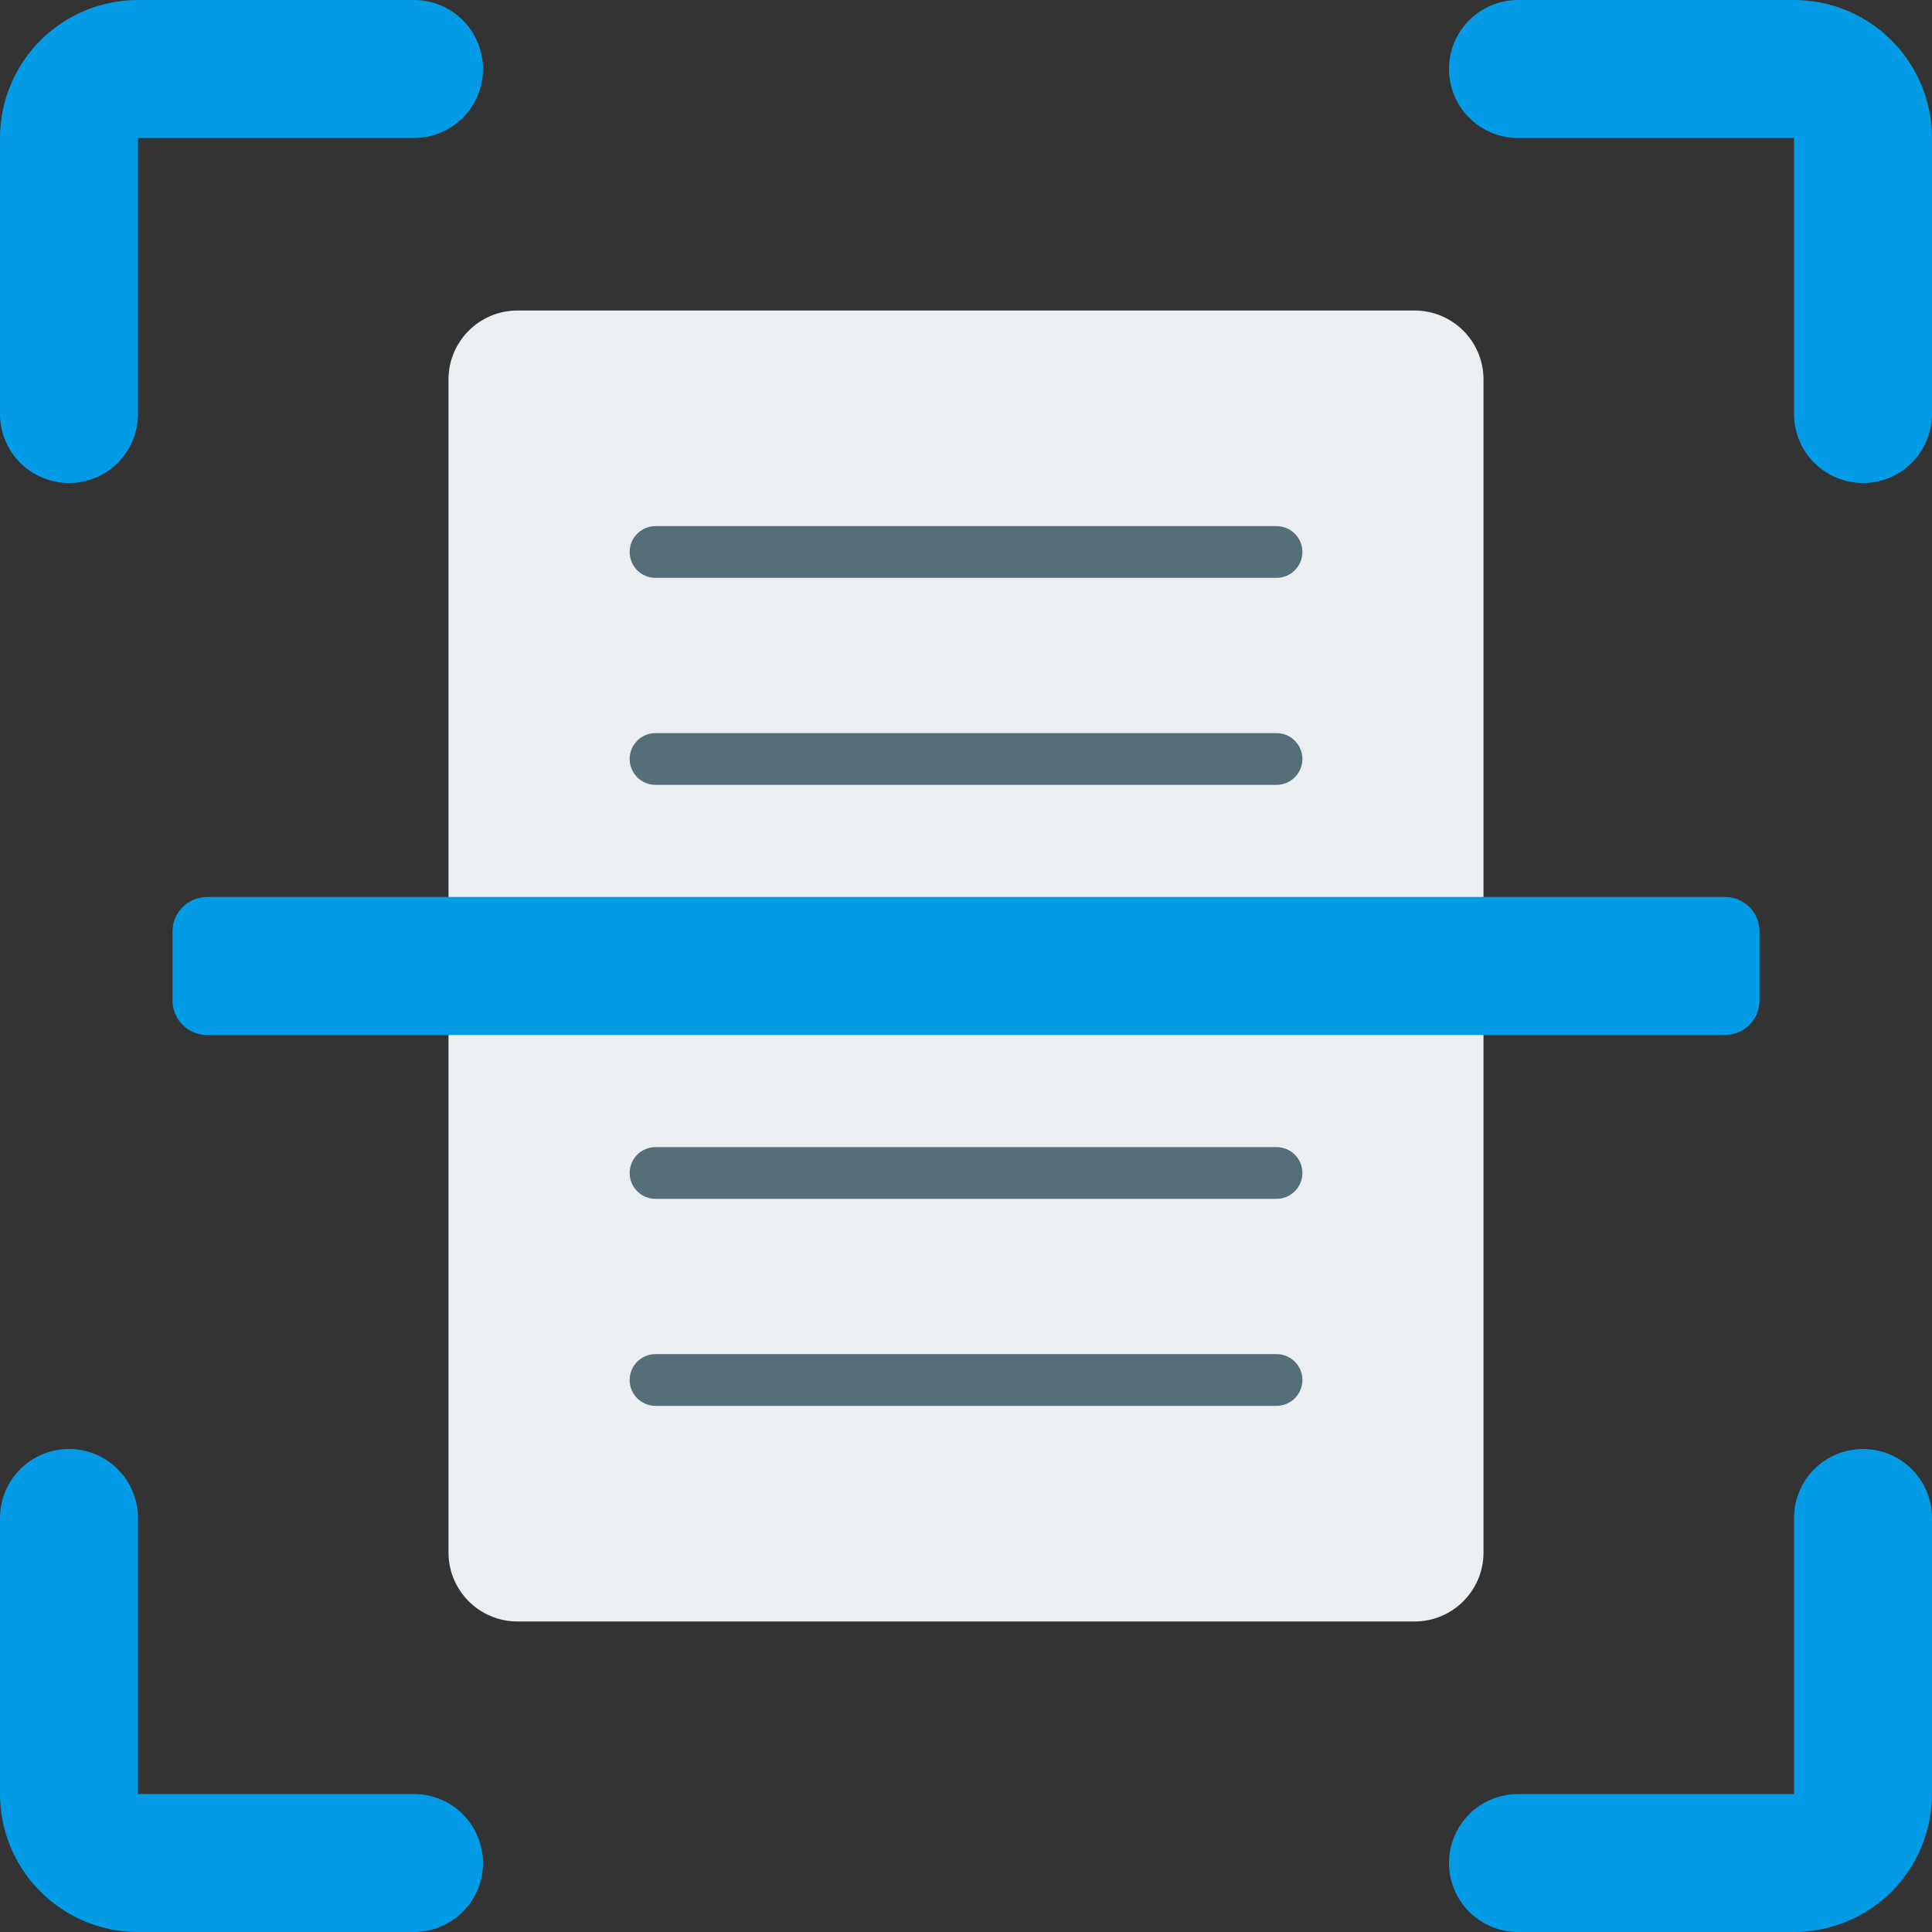 <svg width="50" height="50" viewBox="0 0 50 50" fill="none" xmlns="http://www.w3.org/2000/svg">
<rect x="0" y="0" width="50" height="50" fill="#333333" stroke="none"/>
<path d="M36.607 8.036H13.393C12.407 8.036 11.607 8.835 11.607 9.821V40.178C11.607 41.165 12.407 41.964 13.393 41.964H36.607C37.594 41.964 38.393 41.165 38.393 40.178V9.821C38.393 8.835 37.594 8.036 36.607 8.036Z" fill="#ECEFF1"/>
<path d="M12.5 1.786C12.5 2.259 12.312 2.714 11.977 3.048C11.642 3.383 11.188 3.571 10.714 3.571H3.571V10.714C3.571 11.188 3.383 11.642 3.048 11.977C2.714 12.312 2.259 12.5 1.786 12.5C1.312 12.5 0.858 12.312 0.523 11.977C0.188 11.642 0 11.188 0 10.714V3.571C0 2.624 0.376 1.716 1.046 1.046C1.716 0.376 2.624 0 3.571 0H10.714C11.188 0 11.642 0.188 11.977 0.523C12.312 0.858 12.5 1.312 12.5 1.786ZM48.214 12.5C47.741 12.5 47.286 12.312 46.952 11.977C46.617 11.642 46.429 11.188 46.429 10.714V3.571H39.286C38.812 3.571 38.358 3.383 38.023 3.048C37.688 2.714 37.5 2.259 37.5 1.786C37.5 1.312 37.688 0.858 38.023 0.523C38.358 0.188 38.812 0 39.286 0H46.429C47.376 0 48.284 0.376 48.954 1.046C49.624 1.716 50 2.624 50 3.571V10.714C50 11.188 49.812 11.642 49.477 11.977C49.142 12.312 48.688 12.5 48.214 12.5ZM37.5 48.214C37.5 47.741 37.688 47.286 38.023 46.952C38.358 46.617 38.812 46.429 39.286 46.429H46.429V39.286C46.429 38.812 46.617 38.358 46.952 38.023C47.286 37.688 47.741 37.5 48.214 37.5C48.688 37.5 49.142 37.688 49.477 38.023C49.812 38.358 50 38.812 50 39.286V46.429C50 47.376 49.624 48.284 48.954 48.954C48.284 49.624 47.376 50 46.429 50H39.286C38.812 50 38.358 49.812 38.023 49.477C37.688 49.142 37.5 48.688 37.5 48.214ZM1.786 37.5C2.259 37.5 2.714 37.688 3.048 38.023C3.383 38.358 3.571 38.812 3.571 39.286V46.429H10.714C11.188 46.429 11.642 46.617 11.977 46.952C12.312 47.286 12.5 47.741 12.5 48.214C12.5 48.688 12.312 49.142 11.977 49.477C11.642 49.812 11.188 50 10.714 50H3.571C2.624 50 1.716 49.624 1.046 48.954C0.376 48.284 0 47.376 0 46.429V39.286C0 38.812 0.188 38.358 0.523 38.023C0.858 37.688 1.312 37.5 1.786 37.5Z" fill="#039BE5"/>
<path d="M33.036 20.312H16.965C16.787 20.312 16.617 20.242 16.491 20.116C16.366 19.99 16.295 19.82 16.295 19.642C16.295 19.465 16.366 19.295 16.491 19.169C16.617 19.043 16.787 18.973 16.965 18.973H33.036C33.214 18.973 33.384 19.043 33.51 19.169C33.635 19.295 33.706 19.465 33.706 19.642C33.706 19.82 33.635 19.99 33.51 20.116C33.384 20.242 33.214 20.312 33.036 20.312ZM33.036 14.955H16.965C16.787 14.955 16.617 14.884 16.491 14.759C16.366 14.633 16.295 14.463 16.295 14.285C16.295 14.108 16.366 13.937 16.491 13.812C16.617 13.686 16.787 13.616 16.965 13.616H33.036C33.214 13.616 33.384 13.686 33.51 13.812C33.635 13.937 33.706 14.108 33.706 14.285C33.706 14.463 33.635 14.633 33.51 14.759C33.384 14.884 33.214 14.955 33.036 14.955ZM33.036 31.026H16.965C16.787 31.026 16.617 30.956 16.491 30.83C16.366 30.705 16.295 30.534 16.295 30.357C16.295 30.179 16.366 30.009 16.491 29.883C16.617 29.758 16.787 29.687 16.965 29.687H33.036C33.214 29.687 33.384 29.758 33.51 29.883C33.635 30.009 33.706 30.179 33.706 30.357C33.706 30.534 33.635 30.705 33.51 30.83C33.384 30.956 33.214 31.026 33.036 31.026ZM33.036 36.384H16.965C16.787 36.384 16.617 36.313 16.491 36.187C16.366 36.062 16.295 35.892 16.295 35.714C16.295 35.536 16.366 35.366 16.491 35.24C16.617 35.115 16.787 35.044 16.965 35.044H33.036C33.214 35.044 33.384 35.115 33.51 35.24C33.635 35.366 33.706 35.536 33.706 35.714C33.706 35.892 33.635 36.062 33.51 36.187C33.384 36.313 33.214 36.384 33.036 36.384Z" fill="#546E7A"/>
<path d="M44.643 23.214H5.358C4.865 23.214 4.465 23.614 4.465 24.107V25.893C4.465 26.386 4.865 26.786 5.358 26.786H44.643C45.136 26.786 45.536 26.386 45.536 25.893V24.107C45.536 23.614 45.136 23.214 44.643 23.214Z" fill="#039BE5"/>
</svg>
